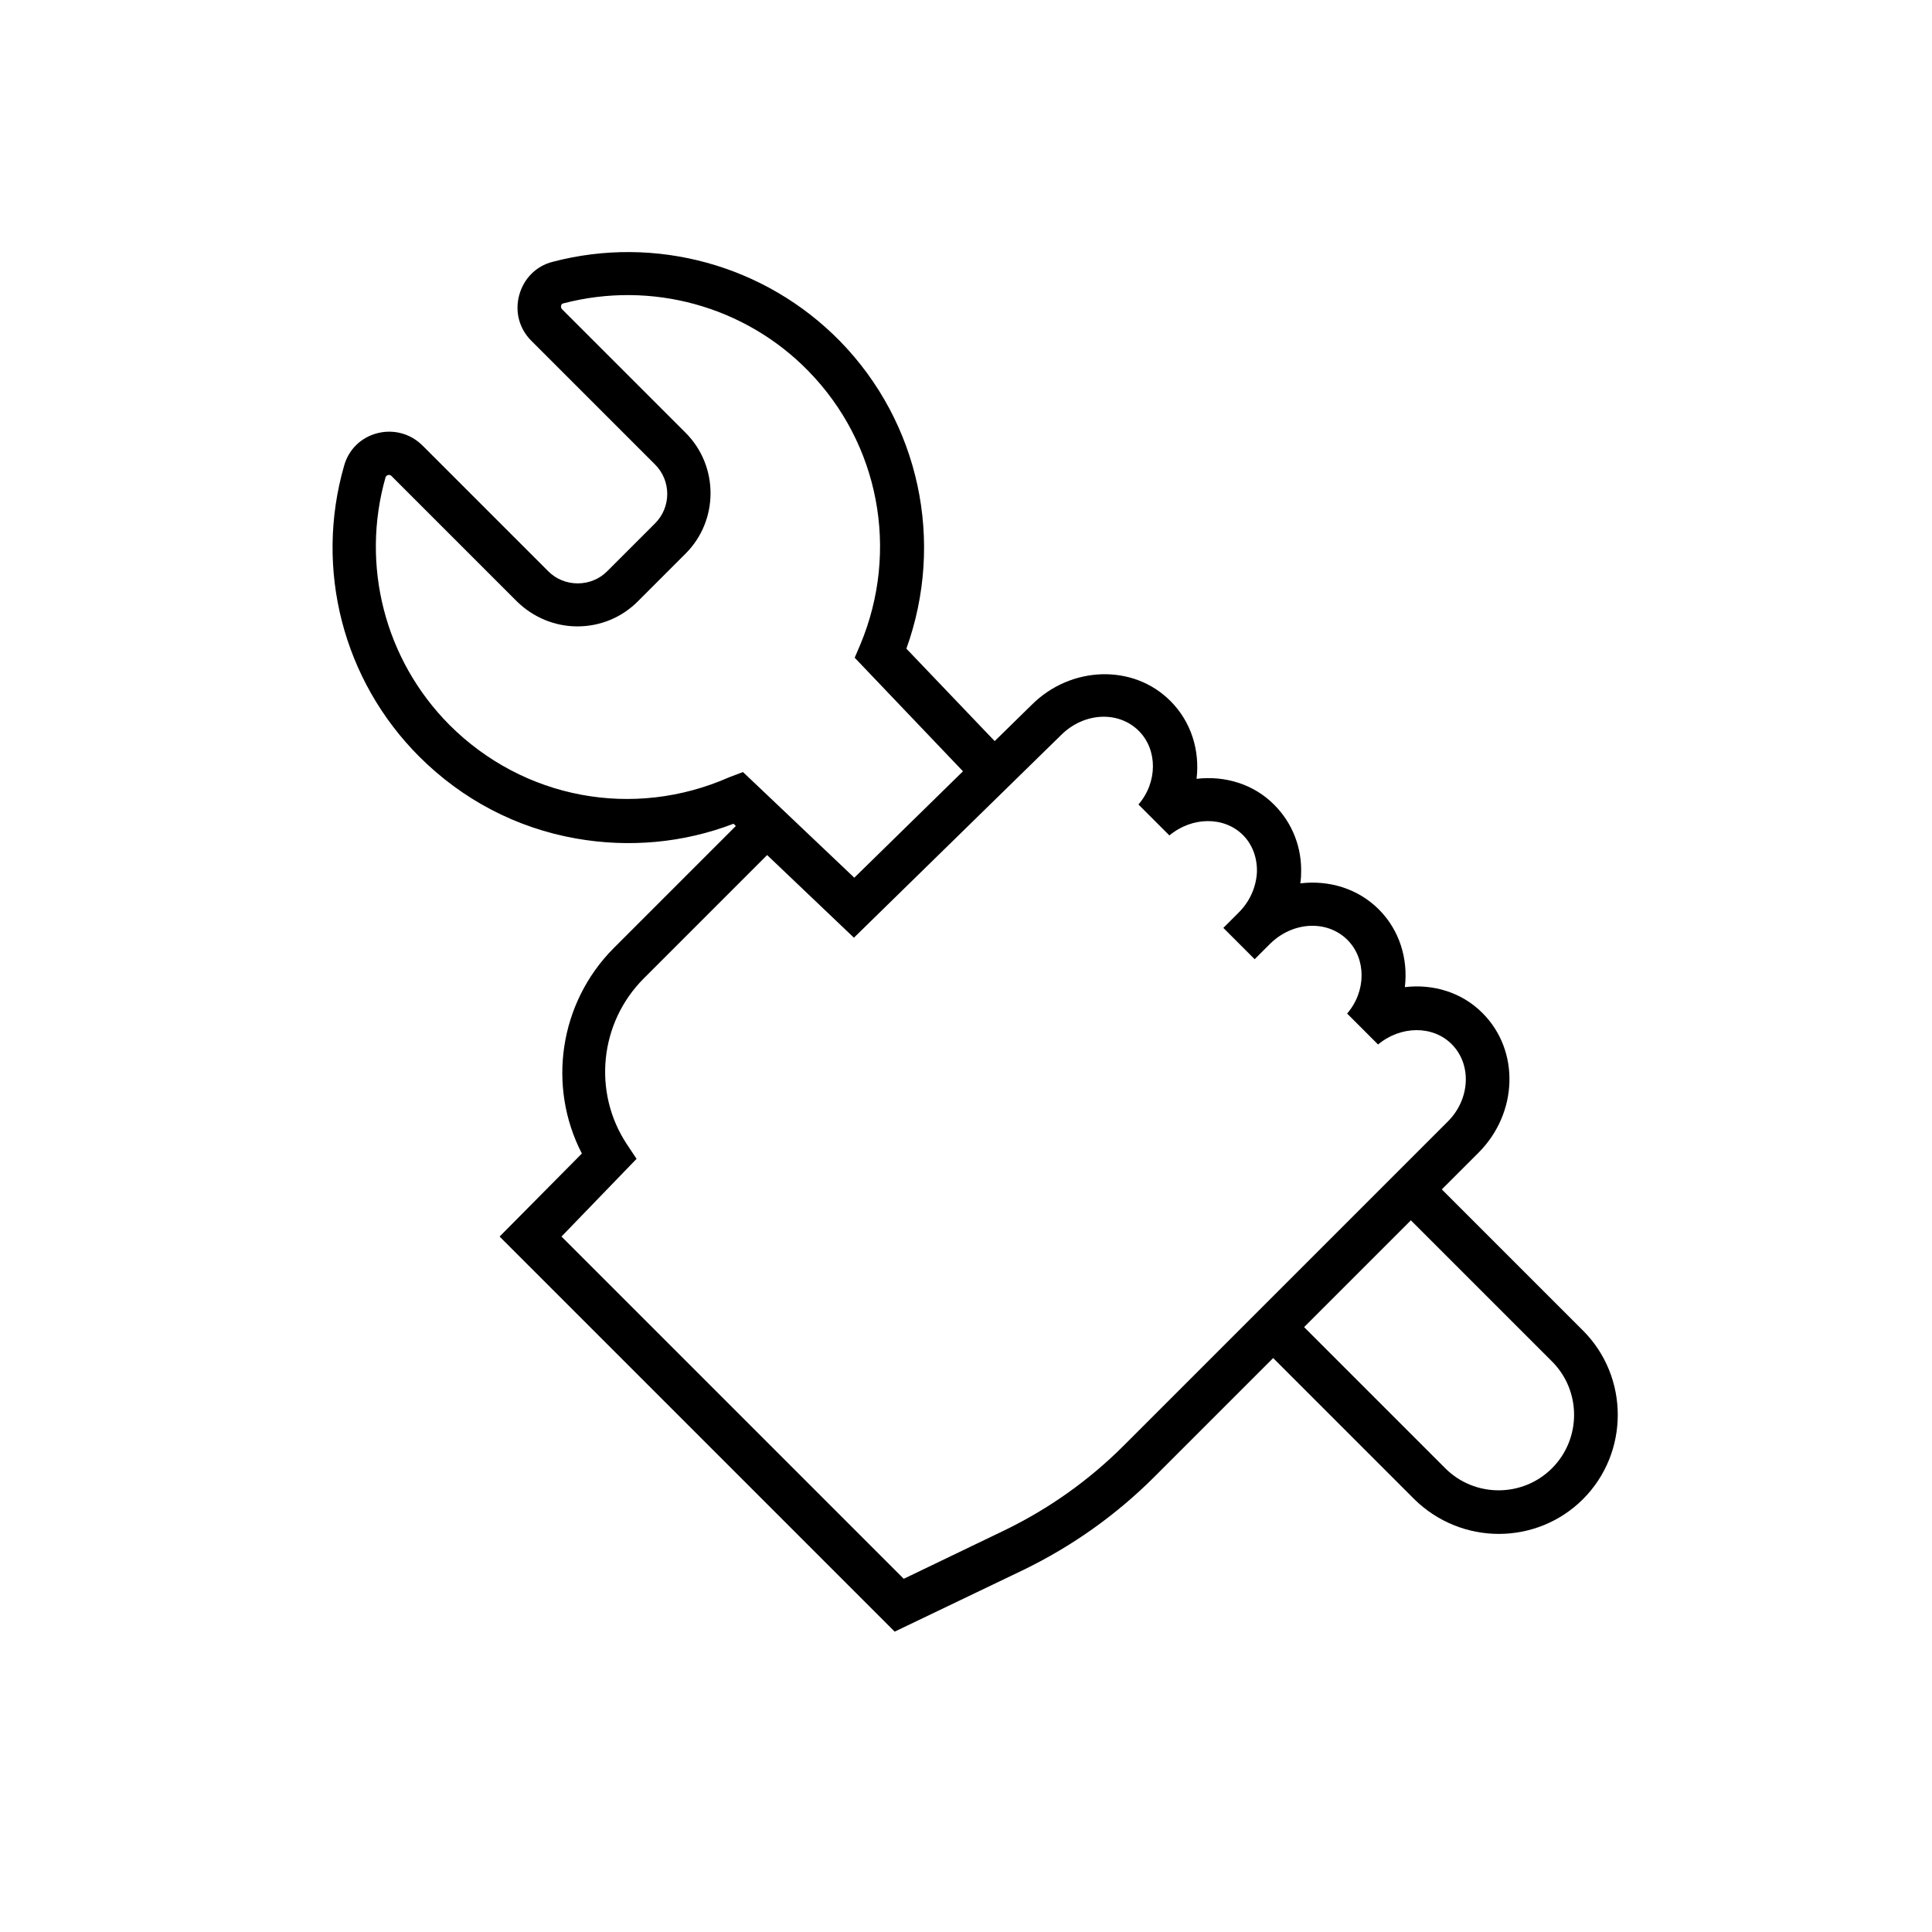 <?xml version="1.0" encoding="utf-8"?>
<!-- Generator: Adobe Illustrator 27.0.1, SVG Export Plug-In . SVG Version: 6.00 Build 0)  -->
<svg version="1.1" id="Layer_1" xmlns="http://www.w3.org/2000/svg" xmlns:xlink="http://www.w3.org/1999/xlink" x="0px" y="0px"
	 viewBox="0 0 512 512" style="enable-background:new 0 0 512 512;" xml:space="preserve">
<g>
	<path d="M397.2,406.5c-8.1,0-16.2-3.1-22.4-9.2l-41.8-41.8l8.2-8.2l41.8,41.8c7.8,7.8,20.5,7.8,28.3,0c7.8-7.8,7.8-20.5,0-28.3
		l-41.5-41.5l8.2-8.2l41.5,41.5c12.3,12.3,12.3,32.4,0,44.7C413.4,403.4,405.3,406.5,397.2,406.5z"/>
	<path d="M237.1,432.4L132.4,327.7l21.8-22c-9.2-17.8-6-39.9,8.4-54.4l32.4-32.4l-0.6-0.6c-13.3,5.1-27.7,6.4-41.8,3.9
		c-15.8-2.8-30.1-10.3-41.5-21.7c-20.2-20.2-27.8-49.7-19.9-77.1c1.2-4.3,4.5-7.5,8.8-8.6c4.3-1.1,8.8,0.1,12,3.3l33.3,33.3
		c2.1,2.1,4.9,3.2,7.8,3.2c2.9,0,5.7-1.1,7.8-3.2l12.7-12.7c4.3-4.3,4.3-11.3,0-15.6l-32.8-32.8c-3.2-3.2-4.4-7.7-3.2-12.1
		c1.2-4.4,4.5-7.7,8.8-8.8c27.3-7.2,56.4,0.8,76.2,21c21.1,21.6,27.8,53.2,17.6,81.5l23.4,24.5l9.8-9.6c10.4-10.4,27-10.9,36.8-1
		c5.5,5.5,7.8,13.1,6.9,20.6c7.5-0.9,15.2,1.4,20.6,6.9c4.8,4.8,7.4,11.4,7.1,18.4c0,0.8-0.1,1.6-0.2,2.4c7.5-0.9,15.2,1.3,20.8,6.9
		c5.5,5.5,7.8,13.1,6.9,20.6c7.5-0.9,15.2,1.4,20.6,6.9c9.9,9.9,9.4,26.4-1,36.9l-85.9,85.9c-10.2,10.2-21.9,18.5-34.9,24.8
		L237.1,432.4z M148.8,327.7l90.7,90.7l26.6-12.8c11.8-5.7,22.5-13.3,31.7-22.5l85.9-85.9c5.9-5.9,6.4-15.1,1-20.5
		c-5-5-13.5-4.9-19.5,0.1l-8.2-8.2c5.1-5.9,5.1-14.5,0.1-19.5c-5.4-5.4-14.5-4.9-20.5,1l-4.1,4.1l-8.3-8.3l4.1-4.1
		c2.9-2.9,4.6-6.7,4.8-10.7c0.1-3.8-1.2-7.3-3.7-9.8c-5-5-13.5-4.9-19.5,0.1l-8.2-8.2c5.1-5.9,5.1-14.5,0.1-19.5
		c-5.4-5.4-14.5-4.9-20.5,1l-55,53.8l-23-21.9l-32.7,32.7c-11.7,11.7-13.6,30.1-4.5,43.9l2.6,3.9L148.8,327.7z M196.9,204.6l29.5,28
		l28.8-28.2l-28.7-30.1l1.5-3.5c10.4-24.9,5-53.3-13.8-72.5c-16.8-17.2-41.6-24-64.9-17.9c-0.1,0-0.5,0.1-0.6,0.6
		c-0.1,0.3,0,0.6,0.2,0.9l32.8,32.8c8.8,8.8,8.8,23.2,0,32l-12.7,12.7c-4.3,4.3-10,6.6-16,6.6s-11.7-2.4-16-6.6l-33.3-33.3
		c-0.2-0.2-0.5-0.3-0.9-0.2c-0.4,0.1-0.5,0.4-0.6,0.5c-6.7,23.4-0.2,48.5,16.9,65.7c19.6,19.6,48.7,25.1,74.1,13.9L196.9,204.6z"/>
</g>
</svg>

